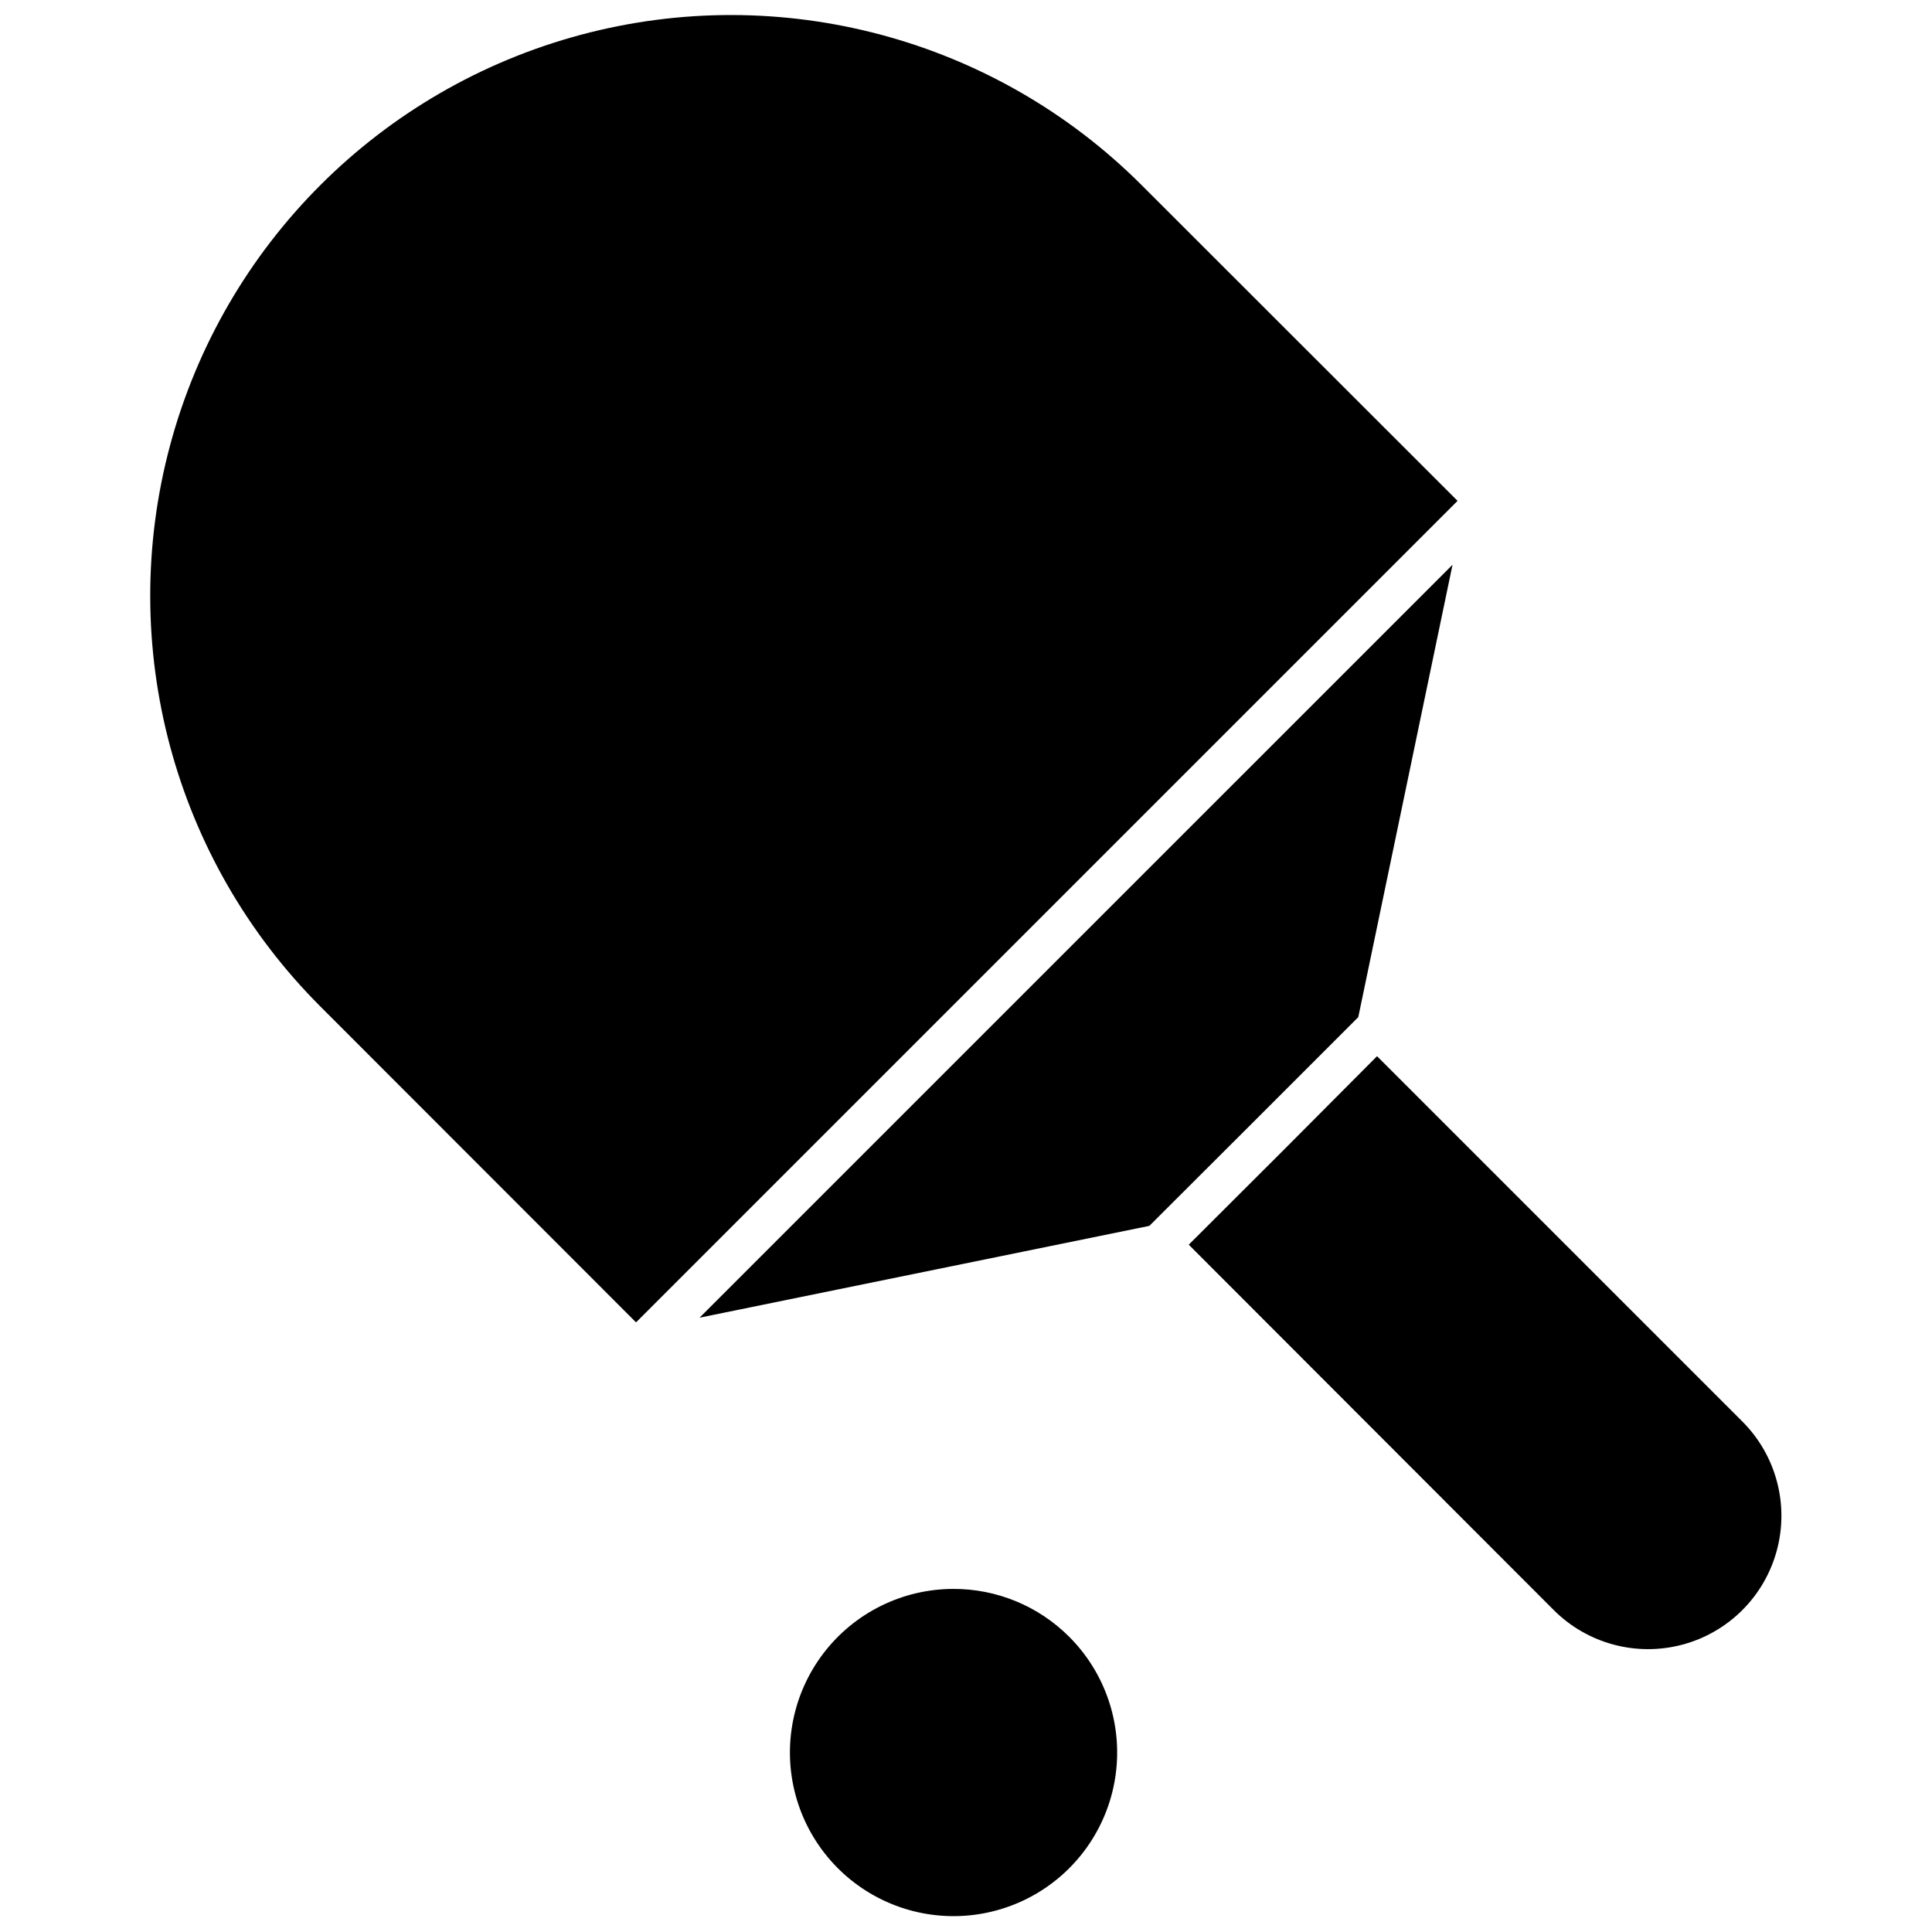 <?xml version="1.0" encoding="UTF-8"?>
<!-- Uploaded to: SVG Repo, www.svgrepo.com, Generator: SVG Repo Mixer Tools -->
<svg width="800px" height="800px" version="1.1" viewBox="144 144 512 512" xmlns="http://www.w3.org/2000/svg">
 <defs>
  <clipPath id="b">
   <path d="m183 148.09h348v346.91h-348z"/>
  </clipPath>
  <clipPath id="a">
   <path d="m353 565h88v86.902h-88z"/>
  </clipPath>
 </defs>
 <g clip-path="url(#b)">
  <path d="m530.27 276.73-83.719-83.664c-38.879-38.883-95.551-54.066-148.66-39.836-53.113 14.23-94.598 55.719-108.83 108.83-14.234 53.113 0.953 109.78 39.832 148.66l83.664 83.719z"/>
 </g>
 <path d="m329.39 493.2 119.2-24.332 27.82-27.766 27.547-27.547 24.977-119.89z"/>
 <path d="m508.93 423.9-24.867 24.977-25.031 24.977 96.742 96.848c8.934 8.926 21.949 12.402 34.141 9.129 12.195-3.273 21.715-12.805 24.977-25.004 3.262-12.195-0.23-25.207-9.164-34.129z"/>
 <g clip-path="url(#a)">
  <path d="m396.65 565.08c-13.477 0.012-26.18 6.293-34.375 16.992-8.195 10.703-10.949 24.602-7.449 37.617 3.496 13.016 12.848 23.664 25.301 28.816s26.594 4.219 38.262-2.523c11.672-6.742 19.543-18.527 21.301-31.891 1.758-13.359-2.801-26.781-12.328-36.312-8.137-8.152-19.191-12.727-30.711-12.699z"/>
 </g>
</svg>